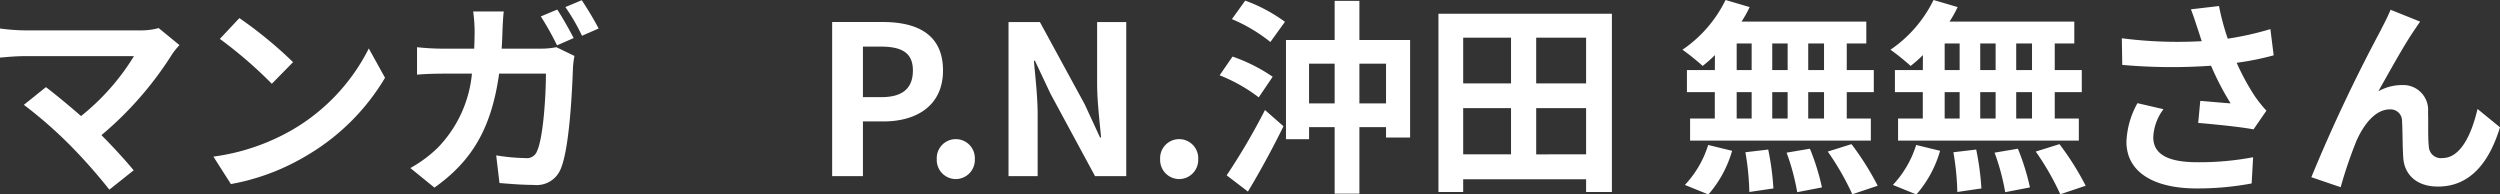 <svg xmlns="http://www.w3.org/2000/svg" width="228.38" height="17.765" viewBox="0 0 228.38 17.765">
  <rect x="0" y="0" width="228.38" height="17.765" fill="#333333" stroke="none"/>
  <path id="パス_55037" data-name="パス 55037" d="M-97.308-11.97l-1.9-1.558a6.137,6.137,0,0,1-1.767.209h-10.545a18.243,18.243,0,0,1-2.185-.171v2.66c.4-.038,1.425-.133,2.185-.133h10.051A21.087,21.087,0,0,1-106.3-5.491c-1.2-1.045-2.451-2.071-3.211-2.641l-2.014,1.615a40.415,40.415,0,0,1,4.18,3.648,49.512,49.512,0,0,1,3.629,4.1l2.223-1.767c-.741-.893-1.862-2.128-2.945-3.211a31.655,31.655,0,0,0,6.479-7.429A6.624,6.624,0,0,1-97.308-11.97Zm5.472-2.47-1.786,1.9a39.505,39.505,0,0,1,4.75,4.1l1.938-1.976A38.375,38.375,0,0,0-91.836-14.44ZM-94.211-1.786l1.6,2.508a20.576,20.576,0,0,0,7.049-2.679,20.2,20.2,0,0,0,7.03-7.03l-1.482-2.679a17.891,17.891,0,0,1-6.916,7.391A19.583,19.583,0,0,1-94.211-1.786ZM-62.8-15.219l-1.5.627a25.925,25.925,0,0,1,1.482,2.641l1.52-.665C-61.664-13.319-62.329-14.516-62.8-15.219Zm2.242-.855-1.5.627a18.083,18.083,0,0,1,1.52,2.622l1.52-.665A29.717,29.717,0,0,0-60.562-16.074Zm-7.125,1.026H-70.48a14.061,14.061,0,0,1,.133,1.748c0,.57-.019,1.121-.038,1.653H-73.1a23.149,23.149,0,0,1-2.508-.133v2.508c.817-.076,1.862-.095,2.508-.095h2.508a11.227,11.227,0,0,1-3.135,6.783A11.832,11.832,0,0,1-76.218-.741l2.2,1.786c3.4-2.413,5.206-5.377,5.909-10.412h4.275c0,2.052-.247,5.852-.8,7.049a.991.991,0,0,1-1.083.665,17.749,17.749,0,0,1-2.66-.247l.3,2.527C-67.155.7-66.015.8-64.932.8A2.362,2.362,0,0,0-62.481-.665c.817-1.938,1.045-7.258,1.121-9.31a8.213,8.213,0,0,1,.133-1.007l-1.653-.8a7.1,7.1,0,0,1-1.425.133h-3.572c.038-.551.057-1.1.076-1.691C-67.782-13.794-67.744-14.592-67.687-15.048ZM-37.686,0h2.812V-5h1.881c3.021,0,5.434-1.444,5.434-4.655,0-3.325-2.394-4.427-5.51-4.427h-4.617Zm2.812-7.22v-4.617h1.6c1.938,0,2.964.551,2.964,2.185,0,1.615-.931,2.432-2.869,2.432ZM-26.4.266a1.75,1.75,0,0,0,1.748-1.824A1.739,1.739,0,0,0-26.4-3.382a1.735,1.735,0,0,0-1.729,1.824A1.746,1.746,0,0,0-26.4.266ZM-21.574,0h2.66V-5.643c0-1.615-.209-3.382-.342-4.9h.095l1.425,3.021L-13.67,0h2.85V-14.079h-2.66v5.624c0,1.6.228,3.458.361,4.921h-.095l-1.406-3.04-4.085-7.5h-2.869Zm15.58.266A1.75,1.75,0,0,0-4.246-1.558,1.739,1.739,0,0,0-5.994-3.382,1.735,1.735,0,0,0-7.723-1.558,1.746,1.746,0,0,0-5.994.266ZM.295,1.406C1.4-.418,2.575-2.584,3.544-4.56L1.853-6.042a58.83,58.83,0,0,1-3.5,5.966ZM2.556-9.082a15.377,15.377,0,0,0-3.667-1.843l-1.178,1.71A14.954,14.954,0,0,1,1.283-7.2Zm-3.724-5.263a14.564,14.564,0,0,1,3.515,2.09L3.677-14.1A14.492,14.492,0,0,0,.048-16.036Zm11.647,7.7v-3.629h2.432V-6.65Zm-4.6,0v-3.629H8.218V-6.65Zm4.6-5.795v-3.572H8.218v3.572H3.772v9.063H5.881v-1.1H8.218V1.6h2.261v-6.08h2.432v.95h2.2v-8.911Zm16.15,10.45V-6.213h4.56v4.218ZM19.96-6.213h4.37v4.218H19.96Zm4.37-6.441v4.18H19.96v-4.18Zm6.859,4.18h-4.56v-4.18h4.56ZM17.7-14.839V1.444H19.96V.285H31.189V1.444h2.356V-14.839ZM52.924-9.69H51.48v-2.432h1.444Zm0,4.427H51.48V-7.676h1.444Zm-7.98-2.413h1.368v2.413H44.944Zm4.655,0v2.413H48.193V-7.676ZM48.193-9.69v-2.432H49.6V-9.69Zm-3.249-2.432h1.368V-9.69H44.944ZM42.949-9.69H40.4v2.014h2.546v2.413H40.688v2.014H57.2V-5.263H55V-7.676h2.47V-9.69H55v-2.432h1.786v-1.995h-11.4a10.228,10.228,0,0,0,.741-1.33l-2.2-.646a11.684,11.684,0,0,1-3.933,4.541,20.925,20.925,0,0,1,1.843,1.482,13.057,13.057,0,0,0,1.121-.988ZM42.36,1.672a10.4,10.4,0,0,0,2.166-3.99L42.341-2.85A9.362,9.362,0,0,1,40.213.8Zm3.382-3.857A24.119,24.119,0,0,1,46.1,1.444l2.2-.323a24.855,24.855,0,0,0-.475-3.553Zm3.762.038a20.247,20.247,0,0,1,.969,3.61l2.261-.437a21.174,21.174,0,0,0-1.1-3.534Zm3.762-.1a24.472,24.472,0,0,1,2.242,3.9L57.826.874a25.771,25.771,0,0,0-2.394-3.8ZM71.924-9.69H70.48v-2.432h1.444Zm0,4.427H70.48V-7.676h1.444Zm-7.98-2.413h1.368v2.413H63.944Zm4.655,0v2.413H67.193V-7.676ZM67.193-9.69v-2.432H68.6V-9.69Zm-3.249-2.432h1.368V-9.69H63.944ZM61.949-9.69H59.4v2.014h2.546v2.413H59.688v2.014H76.2V-5.263H74V-7.676h2.47V-9.69H74v-2.432h1.786v-1.995h-11.4a10.229,10.229,0,0,0,.741-1.33l-2.2-.646a11.684,11.684,0,0,1-3.933,4.541,20.925,20.925,0,0,1,1.843,1.482,13.057,13.057,0,0,0,1.121-.988ZM61.36,1.672a10.4,10.4,0,0,0,2.166-3.99L61.341-2.85A9.362,9.362,0,0,1,59.213.8Zm3.382-3.857A24.119,24.119,0,0,1,65.1,1.444l2.2-.323a24.854,24.854,0,0,0-.475-3.553Zm3.762.038a20.247,20.247,0,0,1,.969,3.61l2.261-.437a21.173,21.173,0,0,0-1.1-3.534Zm3.762-.1a24.472,24.472,0,0,1,2.242,3.9L76.826.874a25.77,25.77,0,0,0-2.394-3.8ZM87.049-13.49c.114.323.228.722.38,1.159a39.774,39.774,0,0,1-7.3-.266l.038,2.432a50.95,50.95,0,0,0,8.113.076A24.967,24.967,0,0,0,90.069-6.65c-.589-.038-1.843-.152-2.774-.228l-.19,2.014c1.6.133,3.99.38,5.054.589l1.178-1.71a11.981,11.981,0,0,1-1.026-1.273,20.811,20.811,0,0,1-1.691-3.1A25.269,25.269,0,0,0,94-11.039l-.3-2.394a28.612,28.612,0,0,1-3.895.874,22.22,22.22,0,0,1-.8-2.983l-2.565.3C86.688-14.611,86.9-13.927,87.049-13.49ZM83.932-6.118l-2.375-.551A7.777,7.777,0,0,0,80.55-3.135C80.55-.4,83,1.1,86.877,1.121A26.8,26.8,0,0,0,91.988.665l.133-2.394a26.241,26.241,0,0,1-5.092.456c-2.6,0-4.028-.684-4.028-2.28A4.577,4.577,0,0,1,83.932-6.118Zm23.446-8-2.7-1.083c-.323.8-.684,1.425-.931,1.938A146.7,146.7,0,0,0,97.441.095l2.679.912a39.953,39.953,0,0,1,1.444-4.237c.684-1.539,1.748-2.869,3.04-2.869a1.043,1.043,0,0,1,1.121,1.064c.057.779.038,2.337.114,3.344C105.915-.3,106.9.95,109.012.95c2.907,0,4.674-2.166,5.662-5.415l-2.052-1.672c-.551,2.356-1.558,4.484-3.211,4.484a1.1,1.1,0,0,1-1.235-1.026c-.1-.8-.038-2.318-.076-3.173a2.266,2.266,0,0,0-2.356-2.47,4.419,4.419,0,0,0-2.185.57c.95-1.672,2.28-4.1,3.211-5.472C106.979-13.528,107.188-13.851,107.378-14.117Z" transform="translate(113.705 16.093)" fill="#fff"/>
</svg>
